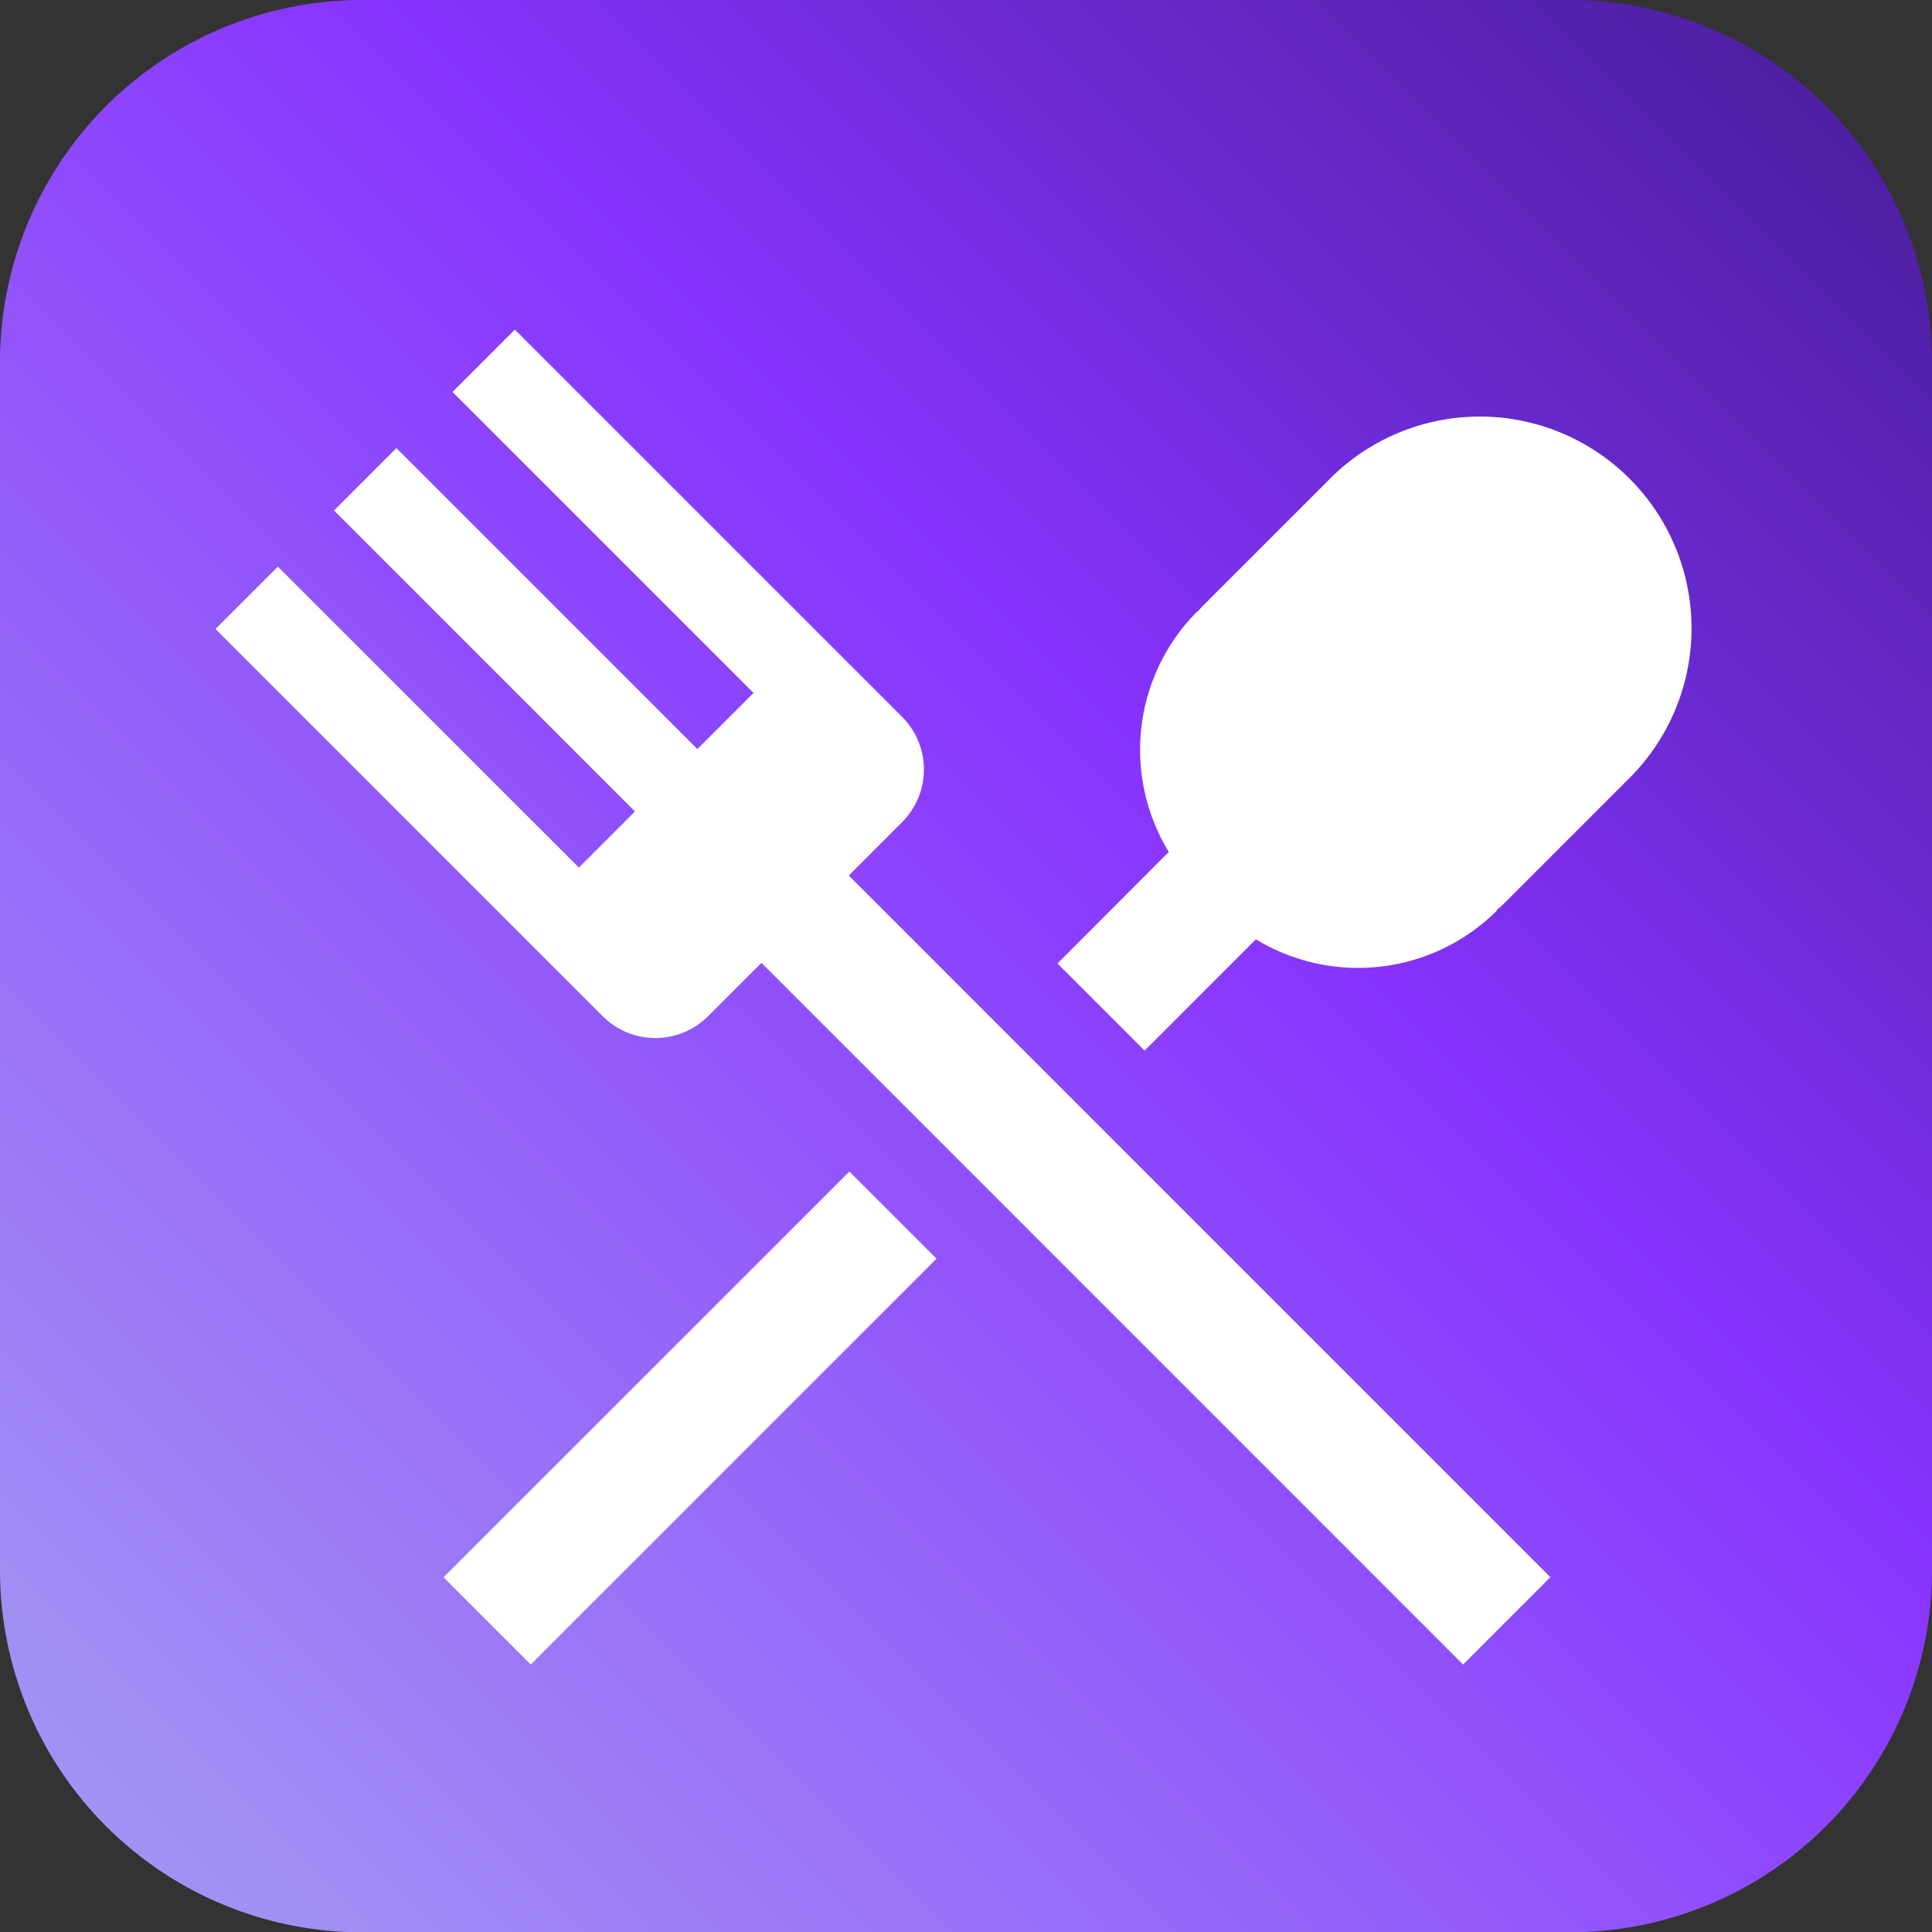 <?xml version="1.0" encoding="UTF-8" standalone="no"?><svg xmlns="http://www.w3.org/2000/svg" xmlns:xlink="http://www.w3.org/1999/xlink" width="62.478" height="62.488" viewBox="0 0 62.478 62.488"><rect x="0" y="0" width="62.478" height="62.488" fill="#333333" stroke="none"/><defs><linearGradient id="a" x1="-39.056" y1="101.538" x2="71.537" y2="-9.054" gradientUnits="userSpaceOnUse"><stop offset="0" stop-color="#ccd9ff"/><stop offset="0.33" stop-color="#a59ef2"/><stop offset="0.403" stop-color="#a18ef4"/><stop offset="0.547" stop-color="#9563f9"/><stop offset="0.69" stop-color="#83f"/><stop offset="0.766" stop-color="#702bd9"/><stop offset="0.872" stop-color="#5221a9"/><stop offset="0.954" stop-color="#3f1b8b"/><stop offset="1" stop-color="#381980"/></linearGradient></defs><path d="M62.478,11.717V50.772A11.711,11.711,0,0,1,50.765,62.488H11.713A11.711,11.711,0,0,1,0,50.772V11.717A11.712,11.712,0,0,1,11.713,0H50.765A11.711,11.711,0,0,1,62.478,11.717Z" fill="url(#a)"/><rect x="13.035" y="43.862" width="18.559" height="3.987" transform="translate(-25.888 29.21) rotate(-45)" fill="#fff"/><path d="M52.672,25.184l-4.05,4.05c-.074.065-.147.138-.23.203l.018.009a6.365,6.365,0,0,1-7.796.93l-3.599,3.599-2.817-2.817,3.599-3.608a6.34,6.34,0,0,1,.93-7.787l.009.009c.064-.074.129-.147.203-.221l4.05-4.05a6.847,6.847,0,1,1,9.683,9.683Z" fill="#fff"/><path d="M14.634,12.676l9.733,9.733-1.815,1.815-9.733-9.733-2.017,2.017,9.733,9.733-1.815,1.815L8.986,18.324,6.969,20.341,17.532,30.905h0L19.49,32.862a2.41,2.41,0,0,0,3.408,0L24.623,31.137l22.69,22.691,2.824-2.824L27.447,28.313l1.725-1.725a2.41,2.41,0,0,0,0-3.408l-1.958-1.957-.831-.831-9.733-9.733Z" fill="#fff"/></svg>